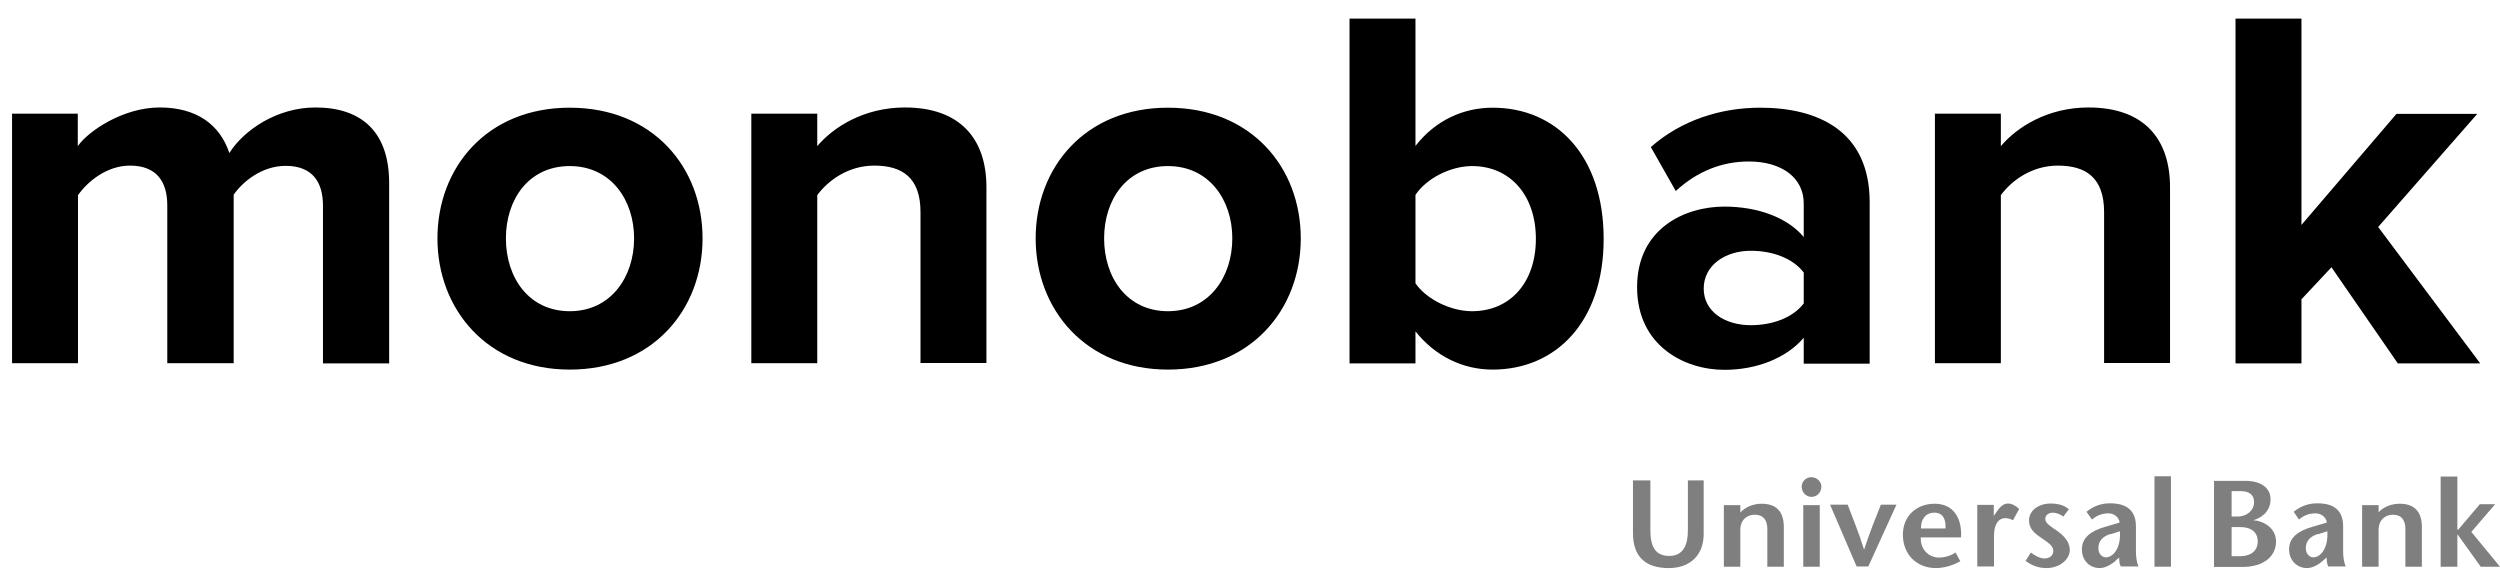 <svg width="91" height="21" viewBox="0 0 91 21" fill="none" xmlns="http://www.w3.org/2000/svg">
<g clip-path="url(#clip0_1664_15509)">
<path d="M14.165 13.228V6.662C14.165 4.803 13.165 3.912 11.481 3.912C10.081 3.912 8.873 4.737 8.348 5.57C8.006 4.537 7.156 3.912 5.814 3.912C4.473 3.912 3.206 4.778 2.831 5.32V4.137H0.439V13.22H2.839V7.103C3.198 6.595 3.898 6.028 4.731 6.028C5.714 6.028 6.089 6.628 6.089 7.478V13.22H8.506V7.087C8.848 6.595 9.548 6.037 10.398 6.037C11.381 6.037 11.756 6.637 11.756 7.487V13.228H14.173H14.165ZM20.739 13.453C23.756 13.453 25.573 11.27 25.573 8.678C25.573 6.087 23.765 3.92 20.739 3.92C17.715 3.92 15.923 6.103 15.923 8.678C15.923 11.253 17.731 13.453 20.739 13.453ZM20.739 11.328C19.248 11.328 18.415 10.103 18.415 8.678C18.415 7.253 19.248 6.045 20.739 6.045C22.231 6.045 23.081 7.27 23.081 8.678C23.081 10.087 22.231 11.328 20.739 11.328ZM35.906 13.228V6.812C35.906 5.045 34.94 3.912 32.94 3.912C31.448 3.912 30.331 4.628 29.748 5.32V4.137H27.348V13.22H29.748V7.103C30.148 6.562 30.881 6.028 31.823 6.028C32.84 6.028 33.506 6.462 33.506 7.72V13.212H35.906V13.228ZM42.514 13.453C45.531 13.453 47.348 11.27 47.348 8.678C47.348 6.087 45.539 3.92 42.514 3.92C39.489 3.92 37.698 6.103 37.698 8.678C37.698 11.253 39.506 13.453 42.514 13.453ZM42.514 11.328C41.023 11.328 40.19 10.103 40.19 8.678C40.19 7.253 41.023 6.045 42.514 6.045C44.006 6.045 44.856 7.27 44.856 8.678C44.856 10.087 44.006 11.328 42.514 11.328Z" fill="black"/>
<path d="M51.523 10.312V7.095C51.915 6.495 52.806 6.045 53.581 6.045C54.981 6.045 55.906 7.12 55.906 8.695C55.906 10.27 54.981 11.328 53.581 11.328C52.806 11.328 51.923 10.895 51.523 10.312ZM51.523 13.228V12.062C52.24 12.962 53.24 13.453 54.331 13.453C56.631 13.453 58.373 11.72 58.373 8.695C58.373 5.67 56.656 3.92 54.331 3.92C53.256 3.92 52.24 4.387 51.523 5.312V0.678H49.123V13.228H51.523Z" fill="black"/>
<path d="M68.056 13.228V7.362C68.056 4.745 66.148 3.92 64.073 3.92C62.64 3.92 61.206 4.37 60.09 5.353L60.998 6.953C61.773 6.237 62.681 5.878 63.657 5.878C64.865 5.878 65.656 6.478 65.656 7.403V8.628C65.056 7.912 63.973 7.52 62.765 7.52C61.315 7.52 59.59 8.328 59.59 10.453C59.59 12.578 61.306 13.462 62.765 13.462C63.956 13.462 65.031 13.028 65.656 12.295V13.237H68.056V13.228ZM63.731 11.837C62.79 11.837 62.015 11.345 62.015 10.503C62.015 9.662 62.79 9.128 63.731 9.128C64.507 9.128 65.257 9.395 65.656 9.92V11.045C65.257 11.57 64.507 11.837 63.731 11.837Z" fill="black"/>
<path d="M78.989 13.228V6.812C78.989 5.045 78.031 3.912 76.022 3.912C74.531 3.912 73.414 4.628 72.831 5.32V4.137H70.431V13.22H72.831V7.103C73.231 6.562 73.964 6.028 74.906 6.028C75.922 6.028 76.589 6.462 76.589 7.72V13.212H78.989V13.228Z" fill="black"/>
<path d="M90.281 13.228L86.565 8.262L90.173 4.145H87.231L83.773 8.187V0.678H81.373V13.228H83.773V10.895L84.865 9.728L87.281 13.228H90.281Z" fill="black"/>
<path d="M88.84 17.345H89.448V19.278H89.481L90.265 18.353H90.823L89.957 19.361L90.998 20.628H90.298L89.448 19.445V20.628H88.84V17.345Z" fill="#7F7F7F"/>
<path d="M60.073 17.486V19.286C60.073 19.903 60.256 20.236 60.764 20.236C61.273 20.236 61.439 19.828 61.439 19.32V17.486H62.014V19.436C62.014 20.228 61.498 20.678 60.748 20.678C59.889 20.678 59.44 20.261 59.44 19.403V17.486H60.081H60.073Z" fill="#7F7F7F"/>
<path d="M63.348 18.653C63.556 18.436 63.84 18.336 64.123 18.336C64.656 18.336 64.931 18.62 64.931 19.186V20.628H64.331V19.253C64.331 18.936 64.19 18.736 63.873 18.736C63.581 18.736 63.348 18.928 63.348 19.295V20.628H62.748V18.386H63.348V18.653Z" fill="#7F7F7F"/>
<path d="M65.639 20.628H66.239V18.386H65.639V20.628ZM65.581 17.711C65.581 17.545 65.723 17.37 65.931 17.37C66.139 17.37 66.298 17.536 66.298 17.711C66.298 17.903 66.156 18.086 65.939 18.086C65.723 18.086 65.581 17.903 65.581 17.711Z" fill="#7F7F7F"/>
<path d="M67.581 20.62L66.614 18.37H67.256C67.448 18.886 67.656 19.37 67.848 19.995H67.856C68.064 19.37 68.256 18.886 68.464 18.37H69.031L68.006 20.62H67.581Z" fill="#7F7F7F"/>
<path d="M70.815 19.236C70.84 18.895 70.715 18.661 70.415 18.661C70.065 18.661 69.915 18.936 69.923 19.236H70.815ZM69.915 19.561C69.898 19.986 70.198 20.295 70.573 20.295C70.798 20.295 71.031 20.22 71.181 20.111L71.356 20.428C71.048 20.603 70.723 20.678 70.465 20.678C69.781 20.678 69.265 20.195 69.265 19.461C69.265 18.77 69.773 18.336 70.423 18.336C71.131 18.336 71.423 18.895 71.381 19.561H69.915Z" fill="#7F7F7F"/>
<path d="M72.564 18.778H72.573L72.698 18.603C72.764 18.503 72.898 18.328 73.089 18.328C73.223 18.328 73.373 18.403 73.498 18.528L73.273 18.936C73.173 18.887 73.106 18.861 72.989 18.861C72.781 18.861 72.581 19.028 72.581 19.512V20.62H71.973V18.378H72.573V18.77L72.564 18.778Z" fill="#7F7F7F"/>
<path d="M75.106 18.803C74.973 18.703 74.831 18.662 74.723 18.662C74.59 18.662 74.448 18.736 74.448 18.887C74.448 19.061 74.665 19.17 74.923 19.353C75.248 19.595 75.34 19.828 75.34 20.028C75.34 20.345 74.99 20.678 74.49 20.678C74.173 20.678 73.948 20.57 73.731 20.42L73.923 20.111C74.056 20.22 74.256 20.328 74.415 20.328C74.59 20.328 74.74 20.236 74.74 20.053C74.74 19.845 74.507 19.728 74.29 19.57C74.031 19.395 73.856 19.228 73.856 18.945C73.856 18.587 74.198 18.328 74.648 18.328C74.898 18.328 75.14 18.387 75.306 18.537L75.106 18.803Z" fill="#7F7F7F"/>
<path d="M76.823 19.436C76.531 19.528 76.381 19.695 76.381 19.953C76.381 20.153 76.506 20.287 76.656 20.287C76.898 20.287 77.206 19.986 77.165 19.337L76.831 19.445L76.823 19.436ZM77.015 20.412C76.848 20.545 76.64 20.678 76.431 20.678C76.073 20.678 75.781 20.412 75.781 19.995C75.781 19.578 76.098 19.328 76.623 19.178L77.156 19.02C77.123 18.811 76.94 18.686 76.748 18.686C76.49 18.686 76.306 18.778 76.148 18.912L75.948 18.628C76.231 18.403 76.506 18.32 76.815 18.32C77.231 18.32 77.748 18.453 77.748 19.153V20.07C77.748 20.253 77.773 20.462 77.84 20.62H77.198C77.148 20.545 77.14 20.412 77.14 20.295L77.006 20.403L77.015 20.412Z" fill="#7F7F7F"/>
<path d="M78.423 20.628H79.023V17.336H78.423V20.628Z" fill="#7F7F7F"/>
<path d="M84.373 19.436C84.082 19.528 83.932 19.695 83.932 19.953C83.932 20.153 84.057 20.287 84.207 20.287C84.448 20.287 84.757 19.986 84.715 19.337L84.382 19.445L84.373 19.436ZM84.557 20.412C84.398 20.545 84.19 20.678 83.973 20.678C83.623 20.678 83.323 20.412 83.323 19.995C83.323 19.578 83.64 19.328 84.165 19.178L84.698 19.02C84.665 18.811 84.482 18.686 84.282 18.686C84.023 18.686 83.84 18.778 83.682 18.912L83.49 18.628C83.773 18.403 84.048 18.32 84.365 18.32C84.782 18.32 85.29 18.453 85.29 19.153V20.07C85.29 20.253 85.315 20.462 85.382 20.62H84.748C84.707 20.545 84.69 20.412 84.69 20.295L84.557 20.403V20.412Z" fill="#7F7F7F"/>
<path d="M86.573 18.653C86.773 18.436 87.065 18.336 87.348 18.336C87.881 18.336 88.156 18.62 88.156 19.186V20.628H87.556V19.253C87.556 18.936 87.415 18.736 87.106 18.736C86.815 18.736 86.581 18.928 86.581 19.295V20.628H85.981V18.386H86.581V18.653H86.573Z" fill="#7F7F7F"/>
<path d="M81.231 20.245H81.556C81.915 20.245 82.181 20.061 82.181 19.711C82.181 19.345 81.906 19.186 81.556 19.186H81.231V20.245ZM81.231 18.803H81.431C81.798 18.803 82.048 18.57 82.048 18.278C82.048 17.986 81.84 17.878 81.565 17.878H81.231V18.803ZM80.59 20.636V17.503H81.74C82.273 17.503 82.648 17.745 82.648 18.17C82.648 18.67 82.24 18.878 82.015 18.936C82.406 18.961 82.848 19.228 82.848 19.711C82.848 20.253 82.39 20.636 81.64 20.636H80.59Z" fill="#7F7F7F"/>
</g>
<defs>
<clipPath id="clip0_1664_15509">
<rect width="90.558" height="20" fill="white" transform="translate(0.439 0.678)"/>
</clipPath>
</defs>
</svg>
